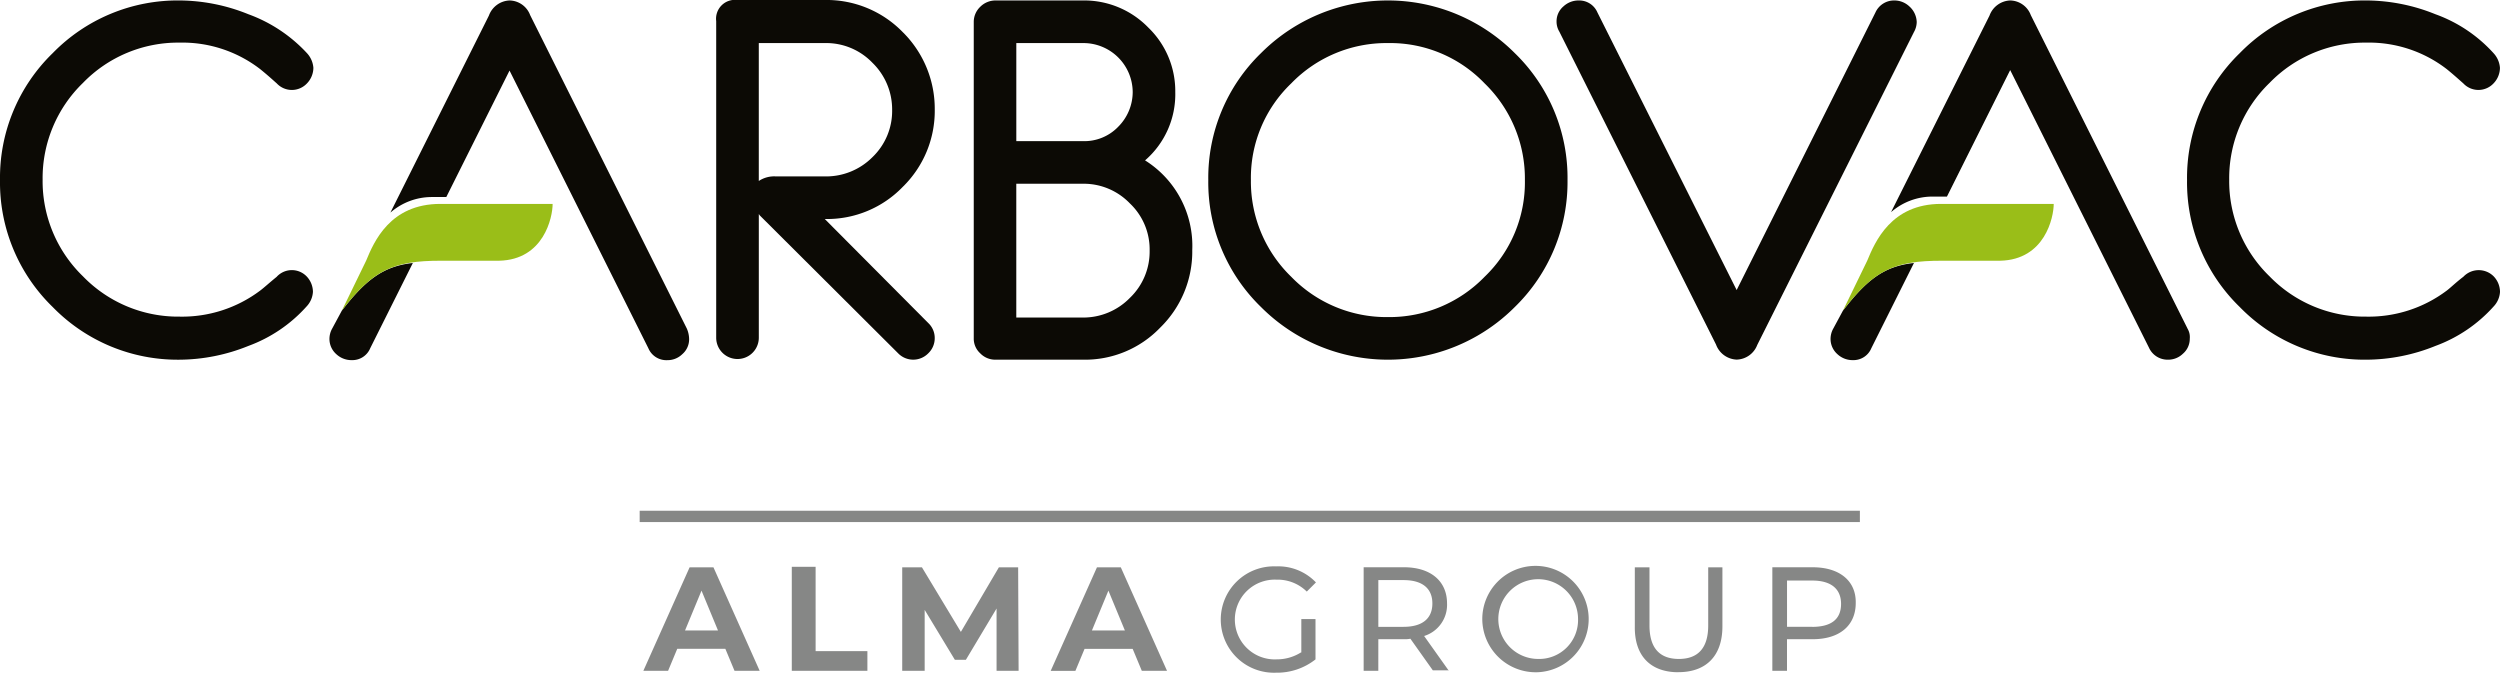 <?xml version="1.0" encoding="UTF-8"?>
<svg xmlns="http://www.w3.org/2000/svg" width="297.999" height="80.18" viewBox="0 0 297.999 80.18">
  <g id="Carbovac_Logo" transform="translate(0 0.067)">
    <g id="Groupe_1340" data-name="Groupe 1340" transform="translate(0 -0.067)">
      <path id="Tracé_872" data-name="Tracé 872" d="M92.8,39.107,74.125,1.748A2.677,2.677,0,0,0,71.667,0a2.737,2.737,0,0,0-2.458,1.8L57.466,25.288a7.506,7.506,0,0,1,4.97-1.857H64.13L71.667,8.357l16.549,33.1a2.327,2.327,0,0,0,2.239,1.42,2.514,2.514,0,0,0,1.8-.71,2.334,2.334,0,0,0,.819-1.8,3.24,3.24,0,0,0-.273-1.256" transform="translate(-10.931 0.055)" fill="#0c0a05"/>
      <path id="Tracé_873" data-name="Tracé 873" d="M49.97,44.328l-1.147,2.13a2.537,2.537,0,0,0-.328,1.256,2.417,2.417,0,0,0,.819,1.8,2.642,2.642,0,0,0,1.857.71,2.3,2.3,0,0,0,2.185-1.42l5.08-10.159c-3.441.382-5.571,1.912-8.466,5.68" transform="translate(-9.225 -7.297)" fill="#0c0a05"/>
      <path id="Tracé_874" data-name="Tracé 874" d="M53.212,36.72l-2.895,5.953c3.714-4.861,6.117-5.953,11.8-5.953h6.937c5.353-.109,6.39-5.189,6.39-6.773H62.06c-6.008,0-7.92,4.533-8.848,6.773" transform="translate(-9.571 -5.642)" fill="#9abe18"/>
      <path id="Tracé_875" data-name="Tracé 875" d="M313.7,39.107,295.019,1.748A2.677,2.677,0,0,0,292.562,0,2.737,2.737,0,0,0,290.1,1.8L278.361,25.234a7.506,7.506,0,0,1,4.97-1.857h1.693L292.562,8.3l16.549,33.1a2.433,2.433,0,0,0,2.239,1.42,2.514,2.514,0,0,0,1.8-.71,2.334,2.334,0,0,0,.819-1.8,1.948,1.948,0,0,0-.273-1.2" transform="translate(-52.949 0.055)" fill="#0c0a05"/>
      <path id="Tracé_876" data-name="Tracé 876" d="M270.932,44.328l-1.147,2.13a2.537,2.537,0,0,0-.328,1.256,2.417,2.417,0,0,0,.819,1.8,2.642,2.642,0,0,0,1.857.71,2.3,2.3,0,0,0,2.185-1.42l5.08-10.159c-3.5.382-5.571,1.912-8.466,5.68" transform="translate(-51.256 -7.297)" fill="#0c0a05"/>
      <path id="Tracé_877" data-name="Tracé 877" d="M274.173,36.72l-2.895,5.953c3.714-4.861,6.117-5.953,11.8-5.953h6.937c5.353-.109,6.39-5.189,6.39-6.773H282.967c-5.953,0-7.865,4.533-8.794,6.773" transform="translate(-51.602 -5.642)" fill="#9abe18"/>
      <path id="Tracé_878" data-name="Tracé 878" d="M32.99,32.935c-.874.71-1.529,1.311-1.966,1.639a15.474,15.474,0,0,1-9.613,3.113A15.8,15.8,0,0,1,9.886,32.88,15.8,15.8,0,0,1,5.08,21.356,15.8,15.8,0,0,1,9.886,9.831,15.8,15.8,0,0,1,21.411,5.025a15.189,15.189,0,0,1,9.613,3.168C31.9,8.9,32.553,9.5,32.99,9.886a2.464,2.464,0,0,0,3.6,0,2.7,2.7,0,0,0,.765-1.857,2.887,2.887,0,0,0-.765-1.748A17.822,17.822,0,0,0,29.6,1.639,22.129,22.129,0,0,0,21.411,0,20.794,20.794,0,0,0,6.281,6.281,20.705,20.705,0,0,0,0,21.411,20.705,20.705,0,0,0,6.281,36.54a20.794,20.794,0,0,0,15.129,6.281A22.129,22.129,0,0,0,29.6,41.182a17.3,17.3,0,0,0,6.937-4.7,2.763,2.763,0,0,0,.765-1.748,2.7,2.7,0,0,0-.765-1.857,2.45,2.45,0,0,0-3.55.055" transform="translate(0 0.055)" fill="#0c0a05"/>
      <path id="Tracé_879" data-name="Tracé 879" d="M118.367,26.04h.109a12.538,12.538,0,0,0,9.176-3.823,12.66,12.66,0,0,0,3.823-9.231,12.841,12.841,0,0,0-3.823-9.231,12.661,12.661,0,0,0-9.231-3.823H107.935a2.251,2.251,0,0,0-2.512,2.512V40.187a2.54,2.54,0,1,0,5.08,0V25.439l.109.164,16.495,16.44a2.507,2.507,0,0,0,3.6,0,2.477,2.477,0,0,0,.765-1.8,2.441,2.441,0,0,0-.765-1.8Zm.055-5.08h-5.9a3.308,3.308,0,0,0-2.021.546V5.067h7.92a7.634,7.634,0,0,1,5.626,2.349,7.758,7.758,0,0,1,2.349,5.626,7.634,7.634,0,0,1-2.349,5.626,7.8,7.8,0,0,1-5.626,2.294" transform="translate(-20.053 0.067)" fill="#0c0a05"/>
      <path id="Tracé_880" data-name="Tracé 880" d="M163.756,19.062a10.42,10.42,0,0,0,3.6-8.138,10.522,10.522,0,0,0-3.222-7.7A10.644,10.644,0,0,0,156.382,0H145.9a2.57,2.57,0,0,0-1.8.765,2.477,2.477,0,0,0-.765,1.8V40.254a2.359,2.359,0,0,0,.765,1.8,2.477,2.477,0,0,0,1.8.765h10.487A12.416,12.416,0,0,0,165.558,39a12.661,12.661,0,0,0,3.823-9.231,12.023,12.023,0,0,0-5.626-10.705m-3.222-3.987a5.6,5.6,0,0,1-4.151,1.693h-7.974V5.08h7.974a5.874,5.874,0,0,1,5.9,5.844,5.871,5.871,0,0,1-1.748,4.151M164.3,29.822a7.634,7.634,0,0,1-2.349,5.626,7.758,7.758,0,0,1-5.626,2.349h-7.92V21.847h7.92a7.634,7.634,0,0,1,5.626,2.349,7.548,7.548,0,0,1,2.349,5.626" transform="translate(-27.264 0.055)" fill="#0c0a05"/>
      <path id="Tracé_881" data-name="Tracé 881" d="M214.4,6.281a21.362,21.362,0,0,0-30.259,0,20.705,20.705,0,0,0-6.281,15.129,20.705,20.705,0,0,0,6.281,15.129,21.362,21.362,0,0,0,30.259,0,20.794,20.794,0,0,0,6.281-15.129A20.705,20.705,0,0,0,214.4,6.281m-15.129,31.46a15.8,15.8,0,0,1-11.525-4.806,15.8,15.8,0,0,1-4.806-11.525,15.592,15.592,0,0,1,4.806-11.525A15.8,15.8,0,0,1,199.273,5.08,15.592,15.592,0,0,1,210.8,9.886,15.8,15.8,0,0,1,215.6,21.411,15.592,15.592,0,0,1,210.8,32.935a15.8,15.8,0,0,1-11.525,4.806" transform="translate(-33.833 0.055)" fill="#0c0a05"/>
      <path id="Tracé_882" data-name="Tracé 882" d="M271.18.71a2.606,2.606,0,0,0-1.8-.71,2.433,2.433,0,0,0-2.239,1.42l-16.549,33.1-16.6-33.1A2.358,2.358,0,0,0,231.8,0a2.642,2.642,0,0,0-1.857.71,2.334,2.334,0,0,0-.819,1.8,2.339,2.339,0,0,0,.328,1.2l18.68,37.3a2.737,2.737,0,0,0,2.458,1.8,2.706,2.706,0,0,0,2.458-1.748l18.68-37.3a2.49,2.49,0,0,0,.328-1.2A2.607,2.607,0,0,0,271.18.71" transform="translate(-43.584 0.055)" fill="#0c0a05"/>
      <path id="Tracé_883" data-name="Tracé 883" d="M354.868,32.935c-.929.71-1.529,1.311-1.966,1.639a15.474,15.474,0,0,1-9.613,3.113,15.8,15.8,0,0,1-11.525-4.806,15.8,15.8,0,0,1-4.806-11.525,15.8,15.8,0,0,1,4.806-11.525,15.8,15.8,0,0,1,11.525-4.806A15.189,15.189,0,0,1,352.9,8.193c.874.71,1.529,1.311,1.966,1.693a2.467,2.467,0,0,0,3.6,0,2.7,2.7,0,0,0,.765-1.857,2.887,2.887,0,0,0-.765-1.748,17.216,17.216,0,0,0-6.937-4.643A22.129,22.129,0,0,0,343.343,0a20.794,20.794,0,0,0-15.129,6.281,20.7,20.7,0,0,0-6.281,15.129,20.7,20.7,0,0,0,6.281,15.129,20.794,20.794,0,0,0,15.129,6.281,22.129,22.129,0,0,0,8.193-1.639,17.3,17.3,0,0,0,6.937-4.7,2.763,2.763,0,0,0,.765-1.748,2.7,2.7,0,0,0-.765-1.857,2.519,2.519,0,0,0-3.6.055" transform="translate(-61.238 0.055)" fill="#0c0a05"/>
    </g>
    <g id="Groupe_1341" data-name="Groupe 1341" transform="translate(76.248 61.488)">
      <line id="Ligne_187" data-name="Ligne 187" x2="145.449" fill="none" stroke="#868786" stroke-miterlimit="10" stroke-width="1.349"/>
      <path id="Tracé_884" data-name="Tracé 884" d="M105.567,95.739h3L103.055,83.4h-2.84L94.7,95.739h2.949l1.092-2.622h5.735l1.092,2.622Zm-5.9-4.806,1.966-4.752,1.966,4.752Zm12.672,4.806h9.067V93.391h-6.172V83.341h-2.84v12.4Zm27.091,0L139.376,83.4h-2.294l-4.533,7.7-4.643-7.7h-2.349V95.739h2.676V88.475l3.6,5.953h1.311l3.659-6.117v7.428Zm14.692,0h3L151.611,83.4h-2.84l-5.516,12.344H146.2l1.092-2.622h5.735l1.092,2.622Zm-5.953-4.806,1.966-4.752,1.966,4.752Zm24.906,2.622a5.4,5.4,0,0,1-2.895.819,4.755,4.755,0,1,1,0-9.5,4.941,4.941,0,0,1,3.6,1.42l1.092-1.092a6.21,6.21,0,0,0-4.752-1.912,6.341,6.341,0,1,0,0,12.672,7.393,7.393,0,0,0,4.7-1.584V89.567H173.13v3.987Zm17.642,2.185-2.949-4.151A3.888,3.888,0,0,0,190.5,87.71c0-2.676-1.966-4.315-5.134-4.315h-4.806V95.739h1.748V91.971h3.059a3.359,3.359,0,0,0,.765-.055l2.676,3.769h1.912ZM185.31,90.5h-3V84.925h3c2.239,0,3.441.983,3.441,2.786s-1.2,2.786-3.441,2.786Zm16,5.407a6.341,6.341,0,1,0-6.609-6.336,6.371,6.371,0,0,0,6.609,6.336Zm0-1.584a4.752,4.752,0,1,1,4.806-4.752,4.635,4.635,0,0,1-4.806,4.752ZM218.081,95.9c3.277,0,5.243-1.912,5.243-5.462V83.4h-1.693v6.937c0,2.731-1.256,3.987-3.5,3.987s-3.5-1.256-3.5-3.987V83.4h-1.748v7.046c-.055,3.55,1.912,5.462,5.189,5.462Zm16-12.508h-4.806V95.739h1.748V91.971h3.059c3.223,0,5.134-1.639,5.134-4.315.055-2.622-1.912-4.26-5.134-4.26Zm-.055,7.1h-3V84.979h3c2.239,0,3.441.983,3.441,2.786S236.324,90.5,234.03,90.5Z" transform="translate(-94.261 -77.333)" fill="#868786" fill-rule="evenodd"/>
    </g>
  </g>
</svg>
